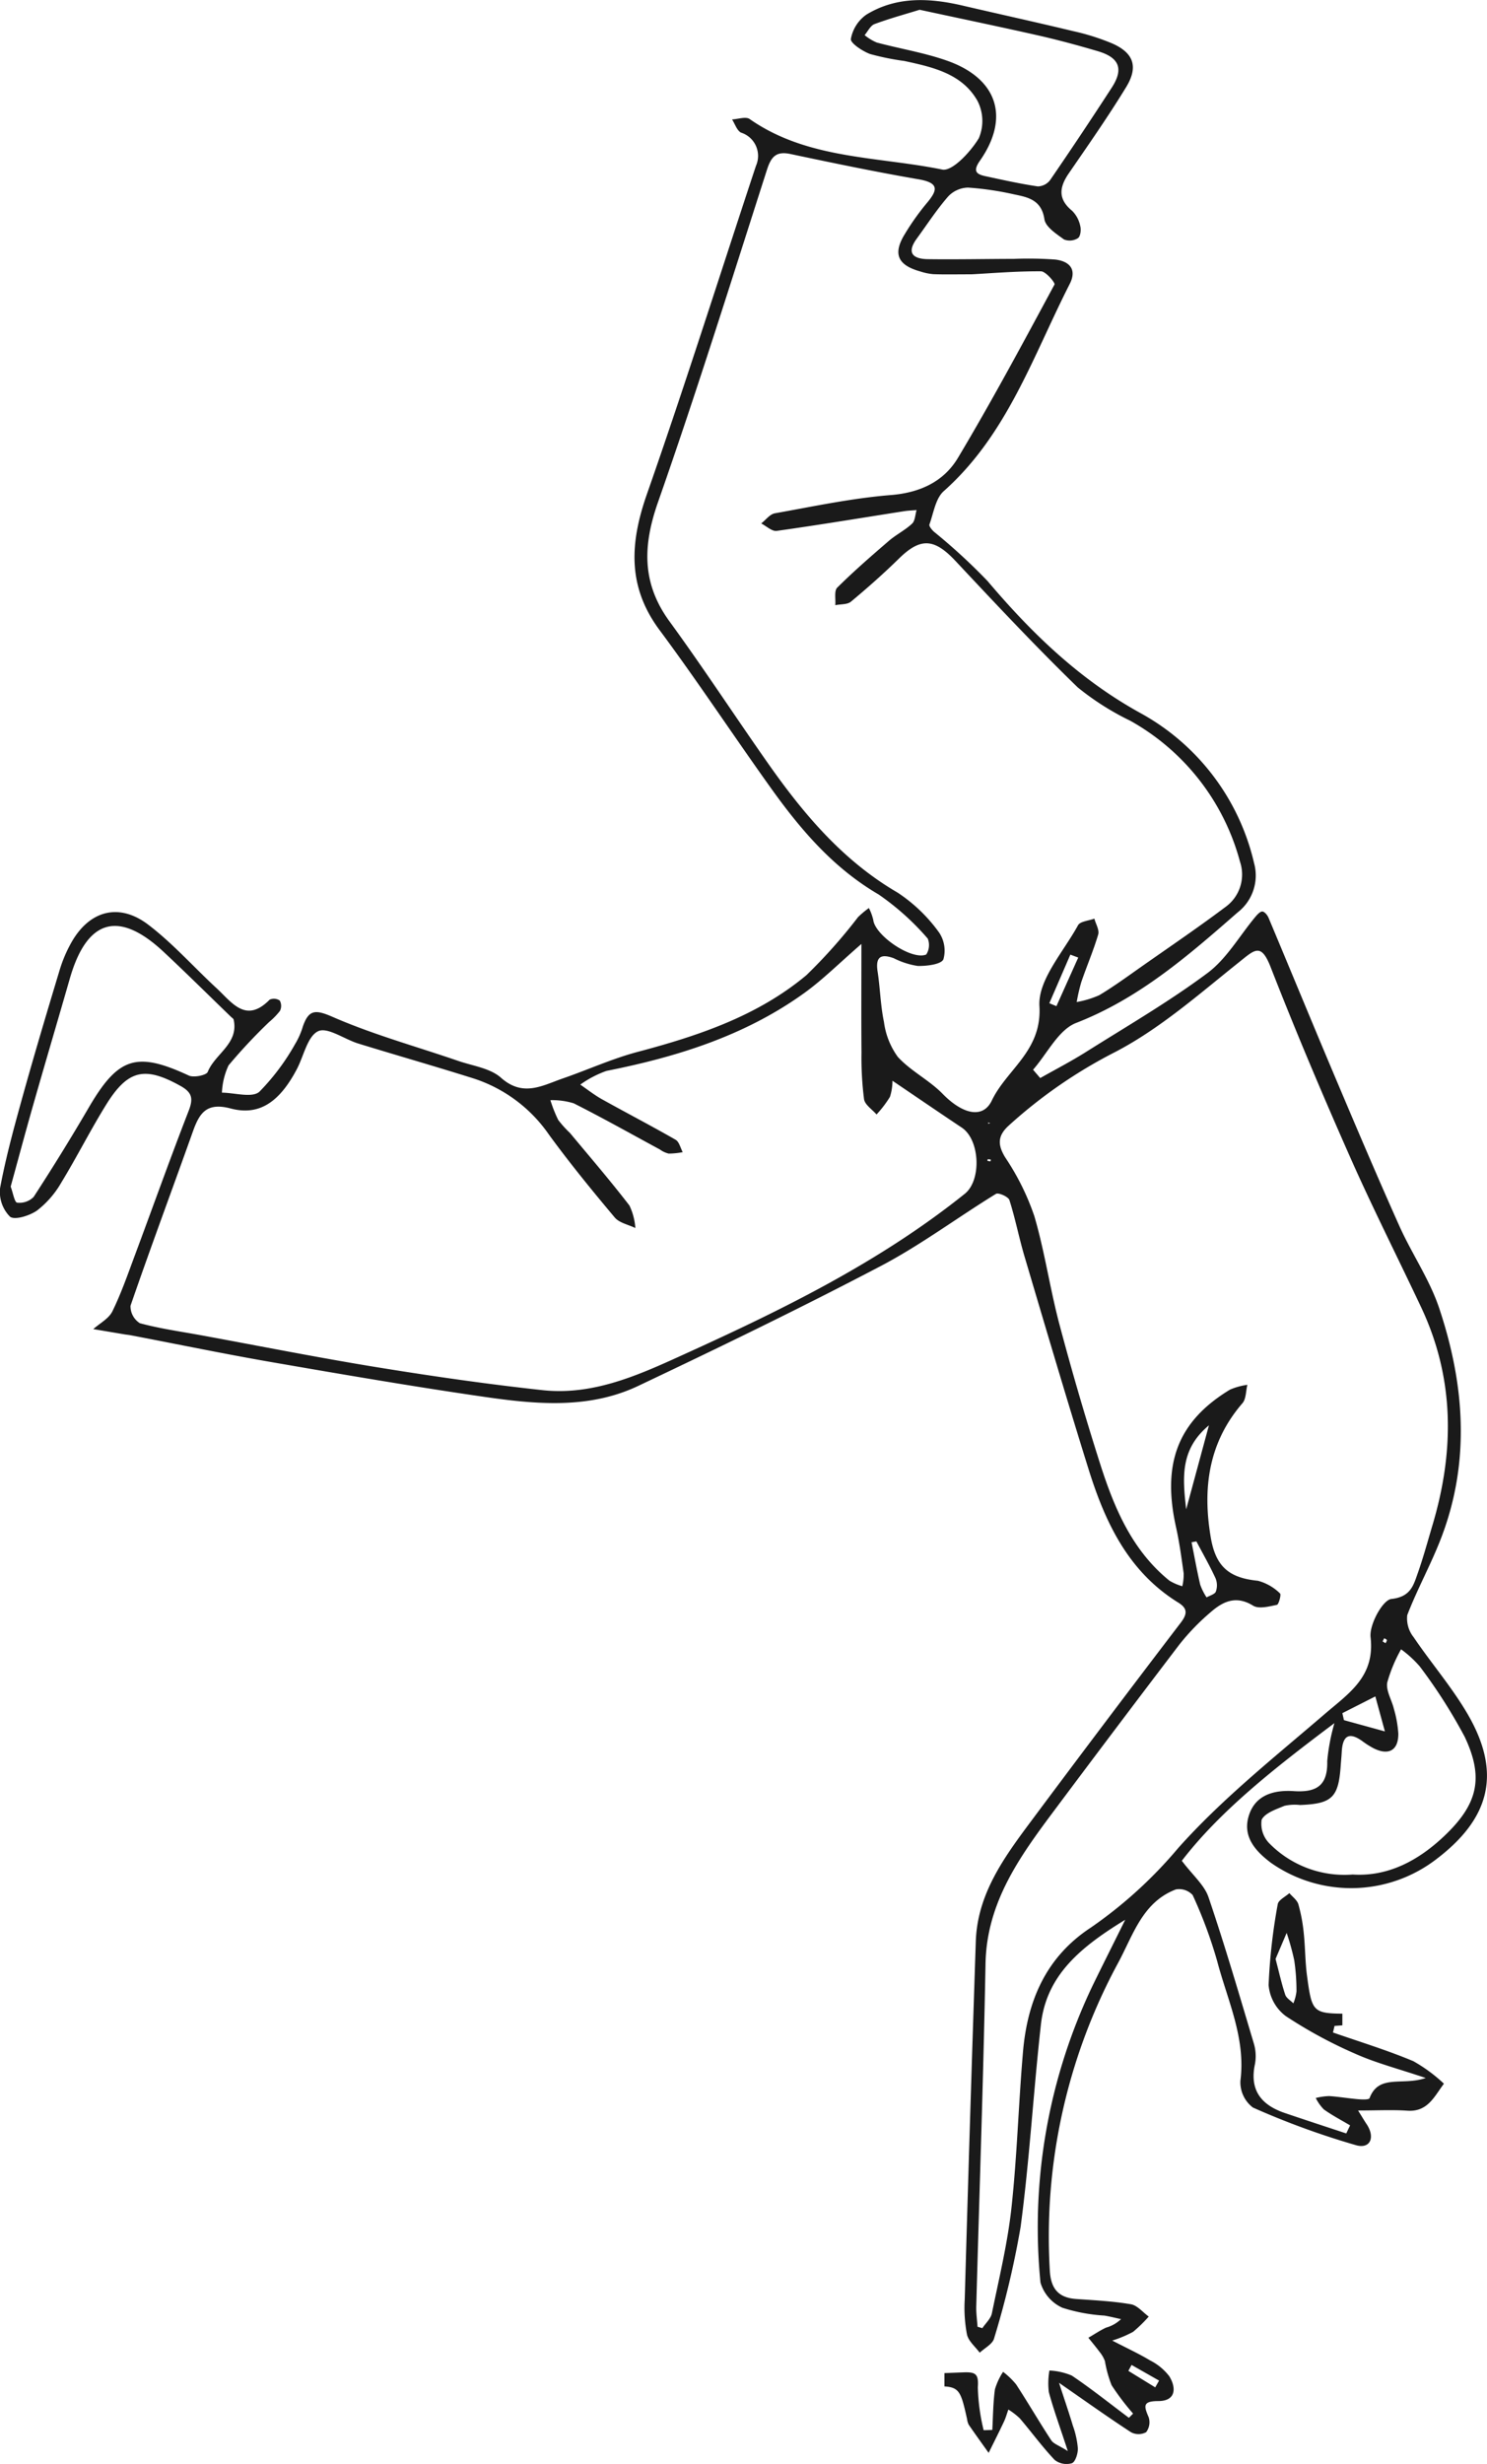 <svg xmlns="http://www.w3.org/2000/svg" width="131.915" height="218.5" viewBox="0 0 131.915 218.5">
  <path id="Tracé_328" data-name="Tracé 328" d="M732.953-358.33l.14-.586c.231-.013.462-.032.693-.049V-360c-2.63-.02-2.719-.271-3.133-3.337-.17-1.259-.158-2.543-.293-3.809a14.542,14.542,0,0,0-.476-2.55c-.111-.377-.522-.665-.8-.994-.358.327-.974.614-1.032.988a50.933,50.933,0,0,0-.809,7.165,3.842,3.842,0,0,0,1.515,2.747,40.405,40.405,0,0,0,6.192,3.354c1.816.811,3.77,1.312,6.231,2.141-2.085.715-4.161-.384-4.986,1.794-.053.138-.657.117-1,.088-.864-.072-1.721-.223-2.584-.278a5.7,5.7,0,0,0-1.185.168,3.851,3.851,0,0,0,.724,1.02c.734.525,1.543.946,2.322,1.409l-.341.715c-1.817-.6-3.637-1.195-5.45-1.811-2.089-.71-3.152-2.024-2.645-4.356a3.955,3.955,0,0,0-.127-1.887c-1.289-4.315-2.552-8.642-4-12.9-.365-1.074-1.384-1.925-2.365-3.225,3.412-4.437,8.242-8.233,13.538-12.207a17.894,17.894,0,0,0-.638,3.365c.053,2.153-.924,2.8-2.964,2.665-1.662-.111-3.367.274-3.973,2.116-.626,1.9.558,3.2,1.959,4.253a12.4,12.4,0,0,0,14.706-.372c4.838-3.695,5.737-7.771,2.63-12.992-1.382-2.324-3.168-4.4-4.691-6.65a2.675,2.675,0,0,1-.57-1.96c.9-2.337,2.133-4.548,3.026-6.888,2.589-6.78,2.051-13.613-.188-20.325-.848-2.543-2.431-4.833-3.538-7.3-1.932-4.311-3.779-8.661-5.62-13.012-2.016-4.764-3.981-9.549-5.985-14.319-.1-.231-.337-.529-.538-.552-.186-.022-.447.254-.612.451-1.413,1.686-2.553,3.728-4.266,5.005-3.449,2.57-7.2,4.742-10.844,7.04-1.3.815-2.661,1.518-3.994,2.272l-.635-.74c1.257-1.424,2.246-3.535,3.818-4.147,5.59-2.173,9.948-5.968,14.328-9.8a4.138,4.138,0,0,0,1.461-4.372,20.433,20.433,0,0,0-9.94-13.23c-5.474-2.987-9.75-7.117-13.7-11.782a52.209,52.209,0,0,0-4.76-4.378c-.186-.171-.455-.494-.4-.644.367-1.016.542-2.307,1.271-2.955,5.622-4.995,7.915-11.975,11.176-18.376.668-1.312-.056-2.023-1.3-2.161a32.645,32.645,0,0,0-3.644-.06c-2.547.005-5.094.06-7.641.026-1.282-.017-1.934-.52-.988-1.818.918-1.259,1.772-2.575,2.791-3.745a2.5,2.5,0,0,1,1.758-.784,26.744,26.744,0,0,1,4.111.608c1.238.252,2.411.5,2.667,2.2.1.682,1.061,1.3,1.742,1.795a1.365,1.365,0,0,0,1.235-.122c.222-.15.292-.744.2-1.081a2.645,2.645,0,0,0-.72-1.342c-1.272-1.041-1.14-2.087-.3-3.314,1.734-2.522,3.492-5.034,5.087-7.644,1.111-1.817.674-3.042-1.234-3.884a20.314,20.314,0,0,0-3.458-1.09c-3.253-.784-6.523-1.5-9.781-2.259-2.955-.692-5.888-.844-8.573.8a3.37,3.37,0,0,0-1.368,2.152c-.055.365,1.025,1.084,1.7,1.335a22.752,22.752,0,0,0,3.046.619c2.508.545,5.109,1.114,6.48,3.527a3.9,3.9,0,0,1,.124,3.323c-.726,1.2-2.351,2.96-3.245,2.778-5.76-1.175-11.946-.89-17.085-4.48-.344-.241-1.033.012-1.562.035.262.4.431.985.8,1.171a2.165,2.165,0,0,1,1.32,2.949c-3.214,9.7-6.289,19.449-9.666,29.091-1.514,4.323-1.767,8.193,1.114,12.07,3.41,4.59,6.559,9.373,9.888,14.024,2.633,3.68,5.526,7.076,9.546,9.423a22.967,22.967,0,0,1,4.361,3.916,1.545,1.545,0,0,1-.136,1.411c-1.295.536-4.548-1.689-4.7-3.075a4.522,4.522,0,0,0-.388-1.047,8.275,8.275,0,0,0-.964.808,46.922,46.922,0,0,1-4.574,5.142c-4.346,3.634-9.61,5.385-15.013,6.817-2.245.6-4.385,1.578-6.588,2.339-1.818.628-3.539,1.685-5.5-.059-.958-.853-2.516-1.049-3.817-1.5-3.7-1.273-7.5-2.318-11.076-3.877-1.544-.674-2.147-.7-2.68.831a6.732,6.732,0,0,1-.7,1.58,19.933,19.933,0,0,1-3.166,4.218c-.659.554-2.182.081-3.314.072a6.381,6.381,0,0,1,.587-2.418,47.955,47.955,0,0,1,3.6-3.845,6.4,6.4,0,0,0,.959-.985.979.979,0,0,0-.015-.917.91.91,0,0,0-.9-.079c-2.11,2.148-3.345.24-4.688-1-2.035-1.877-3.89-3.984-6.081-5.652-2.61-1.985-5.234-1.243-6.83,1.6a12.081,12.081,0,0,0-1.017,2.385c-1.117,3.7-2.223,7.4-3.26,11.121-.758,2.724-1.512,5.46-2.033,8.234a3.108,3.108,0,0,0,.875,2.552c.413.335,1.765-.088,2.419-.558a8.422,8.422,0,0,0,2.132-2.461c1.383-2.266,2.578-4.648,3.975-6.9,1.939-3.133,3.447-3.428,6.6-1.674,1.053.586,1.142,1.139.722,2.218-1.65,4.245-3.178,8.537-4.77,12.805-.624,1.673-1.21,3.369-1.994,4.967-.316.646-1.114,1.057-1.693,1.575l2.764.466c.171.029.345.041.516.074,4.2.8,8.387,1.671,12.6,2.4,6.261,1.084,12.525,2.16,18.813,3.069,4.594.665,9.283,1.1,13.652-.973,7.222-3.425,14.421-6.91,21.5-10.622,3.554-1.863,6.8-4.3,10.236-6.407.22-.134,1.095.255,1.19.552.525,1.642.85,3.346,1.341,5,1.869,6.3,3.724,12.6,5.683,18.871,1.468,4.7,3.516,9.07,7.938,11.811.814.5.867.971.246,1.784q-6.737,8.821-13.367,17.722c-2.355,3.161-4.682,6.378-4.822,10.543q-.532,15.879-.983,31.76a12.553,12.553,0,0,0,.2,3.109c.134.593.738,1.08,1.131,1.614.438-.418,1.138-.765,1.272-1.263a79.668,79.668,0,0,0,2.356-9.9c.792-5.954,1.132-11.967,1.8-17.941.488-4.387,3.526-6.87,7.48-9.29-1.131,2.284-2.029,4.061-2.9,5.853a49.713,49.713,0,0,0-4.62,26.313,3.548,3.548,0,0,0,1.947,2.241,15.093,15.093,0,0,0,3.726.694c.495.085.983.207,1.474.313a3.113,3.113,0,0,1-1.324.753c-.547.252-1.051.6-1.574.9.334.419.68.829,1,1.26a2.863,2.863,0,0,1,.468.806,10.576,10.576,0,0,0,.594,2.143,22.505,22.505,0,0,0,1.907,2.517l-.374.373c-1.681-1.259-3.326-2.574-5.066-3.746a5.747,5.747,0,0,0-1.984-.447,6.589,6.589,0,0,0-.054,1.9c.426,1.587,1,3.135,1.686,5.243-.8-.506-1.265-.644-1.467-.952-1.072-1.636-2.055-3.33-3.124-4.968a6.908,6.908,0,0,0-1.151-1.107,5.773,5.773,0,0,0-.723,1.551c-.164,1.189-.166,2.4-.233,3.6l-.769.026a17.89,17.89,0,0,1-.516-3.809c.084-1.192-.2-1.361-1.286-1.321-.56.02-1.118.045-1.677.066v1.181c1.36.079,1.489.58,2.011,2.9a1.448,1.448,0,0,0,.147.5c.578.839,1.175,1.664,1.765,2.493.455-.923.92-1.841,1.359-2.771.161-.342.262-.713.39-1.072a6.082,6.082,0,0,1,1.021.788c1.042,1.22,1.99,2.525,3.092,3.686a1.706,1.706,0,0,0,1.523.287c.311-.119.54-.861.529-1.319a7.884,7.884,0,0,0-.443-2.012c-.336-1.121-.717-2.228-1.228-3.8,2.421,1.677,4.377,3.075,6.391,4.385a1.42,1.42,0,0,0,1.337-.006,1.452,1.452,0,0,0,.222-1.335c-.425-.987-.539-1.422.856-1.426,1.553,0,1.62-1.145.981-2.193a4.9,4.9,0,0,0-1.708-1.411c-.979-.589-2.023-1.07-3.358-1.761a10.275,10.275,0,0,0,1.852-.775,12.532,12.532,0,0,0,1.387-1.353c-.526-.379-1.012-.994-1.587-1.092-1.59-.272-3.215-.352-4.83-.464s-2.284-.933-2.362-2.573a50.973,50.973,0,0,1,6.064-27.24c1.319-2.431,2.148-5.378,5.119-6.508a1.623,1.623,0,0,1,1.493.5,40.494,40.494,0,0,1,2.166,5.83c.914,3.49,2.557,6.836,2.068,10.642a2.817,2.817,0,0,0,1.108,2.368,70.88,70.88,0,0,0,9.163,3.344c1.246.347,1.716-.7.914-1.888-.184-.271-.348-.555-.745-1.193,1.664,0,3.027-.074,4.378.018,1.81.124,2.392-1.283,3.237-2.394a13.85,13.85,0,0,0-2.717-2C737.767-356.758,735.34-357.5,732.953-358.33Zm-3.513-2.586c-.248-.252-.622-.462-.722-.763-.322-.97-.543-1.973-.858-3.175l.984-2.308a22.374,22.374,0,0,1,.673,2.43,18.625,18.625,0,0,1,.2,2.757A4.06,4.06,0,0,1,729.439-360.916Zm-27.807-163.4c2.692-3.852,1.55-7.324-2.97-8.89-2.005-.7-4.13-1.042-6.187-1.593a4.426,4.426,0,0,1-1.073-.654c.291-.338.518-.848.883-.982,1.385-.512,2.815-.9,4-1.268,3.77.812,7.2,1.525,10.624,2.3,1.742.4,3.469.867,5.182,1.373,1.918.566,2.31,1.575,1.237,3.231q-2.681,4.137-5.469,8.2a1.409,1.409,0,0,1-1.095.56c-1.539-.226-3.062-.566-4.585-.893C701.338-523.106,700.964-523.358,701.632-524.314Zm13.453,195.467,2.44,1.388-.342.6-2.383-1.463Zm25.561-61.95a46.733,46.733,0,0,1,3.992,6.251c1.712,3.621,1.163,5.943-1.742,8.726-2.321,2.223-5.03,3.685-8.192,3.483a9.343,9.343,0,0,1-7.4-2.765,2.471,2.471,0,0,1-.68-2.092c.3-.605,1.285-.926,2.03-1.237a4.172,4.172,0,0,1,1.376-.071c2.841-.107,3.413-.66,3.609-3.489.028-.4.069-.807.091-1.211.072-1.331.555-1.871,1.819-.969a7.635,7.635,0,0,0,1.025.649c1.328.656,2.186.168,2.175-1.308a10.079,10.079,0,0,0-.394-2.2c-.187-.786-.711-1.6-.591-2.325a13.333,13.333,0,0,1,1.229-2.954A9.738,9.738,0,0,1,740.646-390.8Zm-3.086,5.77-3.635-1q-.069-.31-.139-.62l2.924-1.484Q737.135-386.58,737.56-385.028Zm-.205-7.981.141-.283c.081.052.22.094.231.159.015.086-.068.189-.109.285Zm-28.936-56.334-.63-.26,1.865-4.309.7.259Zm-76.976,6.15c-4.634-2.149-6.252-1.635-8.867,2.842q-2.348,4.019-4.889,7.923a1.763,1.763,0,0,1-1.468.509c-.232-.031-.357-.851-.571-1.424.669-2.429,1.323-4.879,2.02-7.316,1.06-3.712,2.159-7.414,3.225-11.124,1.52-5.286,4.334-6.1,8.323-2.375,2.022,1.891,3.989,3.842,5.979,5.765.084.081.214.154.235.251.468,2.128-1.652,3.015-2.3,4.628C633.014-443.214,631.888-442.986,631.444-443.193Zm68.849,10.487c-7.448,5.973-15.929,10.158-24.547,14.075-4.088,1.858-8.242,3.847-12.919,3.34-4.881-.53-9.748-1.231-14.6-2.019-5.245-.852-10.46-1.89-15.688-2.849-1.818-.333-3.657-.587-5.433-1.07a1.784,1.784,0,0,1-.826-1.544c1.783-5.176,3.7-10.307,5.536-15.463.582-1.629,1.211-2.6,3.351-2.033,2.552.678,4.345-.6,5.865-3.482.619-1.173.945-2.922,1.895-3.371.827-.391,2.333.717,3.559,1.094,3.421,1.052,6.863,2.033,10.275,3.111a12.986,12.986,0,0,1,6.658,4.993c1.838,2.515,3.813,4.934,5.817,7.32.406.484,1.209.633,1.829.936a5.506,5.506,0,0,0-.523-1.994c-1.692-2.2-3.5-4.3-5.275-6.433a9.54,9.54,0,0,1-1.044-1.157,11.952,11.952,0,0,1-.694-1.755,6.469,6.469,0,0,1,2.07.28c2.578,1.3,5.1,2.719,7.639,4.092a2.218,2.218,0,0,0,.779.365,6.849,6.849,0,0,0,1.25-.125c-.2-.374-.312-.915-.628-1.1-2.155-1.237-4.363-2.381-6.533-3.591-.674-.376-1.286-.861-1.926-1.3a9.272,9.272,0,0,1,2.328-1.217c6.292-1.246,12.327-3.135,17.588-6.938,1.606-1.161,3.022-2.584,5.023-4.319,0,3.569-.019,6.606.008,9.643a29.169,29.169,0,0,0,.226,4.123c.076.5.722.907,1.108,1.356a9.887,9.887,0,0,0,1.187-1.555,4.583,4.583,0,0,0,.225-1.437c2.088,1.413,4.115,2.8,6.158,4.163C701.633-437.494,701.794-433.911,700.292-432.706Zm2.277-2.875-.273-.04a.741.741,0,0,1,.03-.149,2.315,2.315,0,0,1,.273.031Zm-.218-3.448.19.065-.162.047Zm.339-1.95c-.806,1.683-2.63,1.189-4.367-.59-1.193-1.221-2.829-2.019-3.975-3.274a6.747,6.747,0,0,1-1.229-3.1c-.31-1.467-.335-2.991-.565-4.478-.2-1.31.3-1.591,1.445-1.168a7.042,7.042,0,0,0,2.12.681c.793.014,2.077-.135,2.275-.592a2.868,2.868,0,0,0-.445-2.458,14.081,14.081,0,0,0-3.618-3.454c-4.886-2.845-8.378-7.017-11.546-11.532-2.918-4.16-5.7-8.417-8.693-12.522-2.473-3.394-2.368-6.723-1.014-10.583,3.42-9.748,6.5-19.616,9.658-29.452.365-1.137.795-1.682,2.071-1.413,3.785.8,7.572,1.59,11.383,2.246,1.917.329,1.662,1.01.682,2.168a22.033,22.033,0,0,0-1.9,2.685c-1.076,1.746-.649,2.753,1.351,3.314a5.2,5.2,0,0,0,1.186.247c.983.036,1.968.012,3.376.012,1.771-.094,3.967-.28,6.162-.266.424,0,1.282,1.021,1.2,1.172-2.783,5.163-5.556,10.337-8.564,15.37-1.258,2.1-3.348,3.091-5.963,3.3-3.449.278-6.865,1.008-10.281,1.618-.443.079-.809.592-1.211.9.461.233.957.718,1.376.659,3.774-.529,7.533-1.155,11.3-1.746.366-.057.738-.067,1.108-.1-.125.411-.127.951-.4,1.205-.619.58-1.412.97-2.058,1.526-1.562,1.344-3.122,2.7-4.581,4.147-.288.287-.126,1.026-.172,1.557.47-.1,1.065-.043,1.39-.314,1.463-1.219,2.894-2.484,4.254-3.817,1.925-1.887,3.139-1.8,5.035.225,3.55,3.787,7.1,7.578,10.825,11.192a23.827,23.827,0,0,0,4.662,2.96,20.327,20.327,0,0,1,9.738,12.505,3.547,3.547,0,0,1-1.317,4.03c-2.382,1.79-4.852,3.465-7.293,5.177-1.276.895-2.534,1.822-3.868,2.622a8.453,8.453,0,0,1-2.01.61,16.633,16.633,0,0,1,.407-1.766c.483-1.413,1.076-2.79,1.5-4.22.118-.4-.214-.936-.34-1.409-.5.189-1.256.236-1.451.591-1.29,2.358-3.563,4.849-3.423,7.169C707.148-445.367,704.019-443.755,702.69-440.979Zm19.26,28.8-2.02,7.459C719.593-407.632,719.422-410.069,721.95-412.174Zm-1.115,10.3c.575,1.087,1.186,2.157,1.7,3.271a1.658,1.658,0,0,1,.028,1.177c-.094.242-.536.35-.822.518a5.221,5.221,0,0,1-.564-1.118c-.294-1.248-.518-2.513-.77-3.772ZM719.2-374.661a39.207,39.207,0,0,1-7.722,7.024c-3.971,2.6-5.628,6.474-6.021,10.988-.4,4.613-.524,9.253-1.025,13.854-.343,3.151-1.1,6.258-1.738,9.371-.1.476-.555.878-.846,1.314l-.427-.127c-.04-.6-.129-1.2-.113-1.8.276-10.127.635-20.252.821-30.38.1-5.483,3.077-9.559,6.132-13.646q5.5-7.363,11.071-14.676A20.151,20.151,0,0,1,722.1-395.6c1.086-.95,2.252-1.517,3.765-.582.509.315,1.417.073,2.112-.07.168-.035.4-.922.28-1.012a4.419,4.419,0,0,0-1.957-1.124c-2.534-.251-3.743-1.218-4.189-3.845-.738-4.348-.209-8.406,2.81-11.9.331-.383.3-1.08.438-1.631a5.847,5.847,0,0,0-1.542.426c-4.62,2.8-6.05,6.532-4.785,12.2.3,1.351.486,2.73.676,4.1a4.642,4.642,0,0,1-.12,1.134,4.678,4.678,0,0,1-1.152-.5c-3.345-2.713-4.915-6.511-6.167-10.443q-1.943-6.105-3.588-12.3c-.839-3.168-1.3-6.443-2.222-9.582a22.069,22.069,0,0,0-2.568-5.18c-.71-1.15-.688-1.94.292-2.84a43.206,43.206,0,0,1,9.448-6.528c3.981-2.071,7.462-5.151,11.009-7.982,1.369-1.092,1.932-1.73,2.785.457,2.2,5.638,4.56,11.218,7.009,16.753,2,4.526,4.241,8.948,6.35,13.427,2.958,6.282,2.953,12.728,1.006,19.27-.429,1.44-.822,2.894-1.322,4.31-.386,1.091-.639,2.081-2.335,2.268-.771.085-1.97,2.282-1.844,3.393.4,3.5-1.917,4.96-4.076,6.817C727.75-382.728,723.088-379.029,719.2-374.661Z" transform="translate(-614.702 538.569)" fill="#1a1a1a"/>
</svg>
